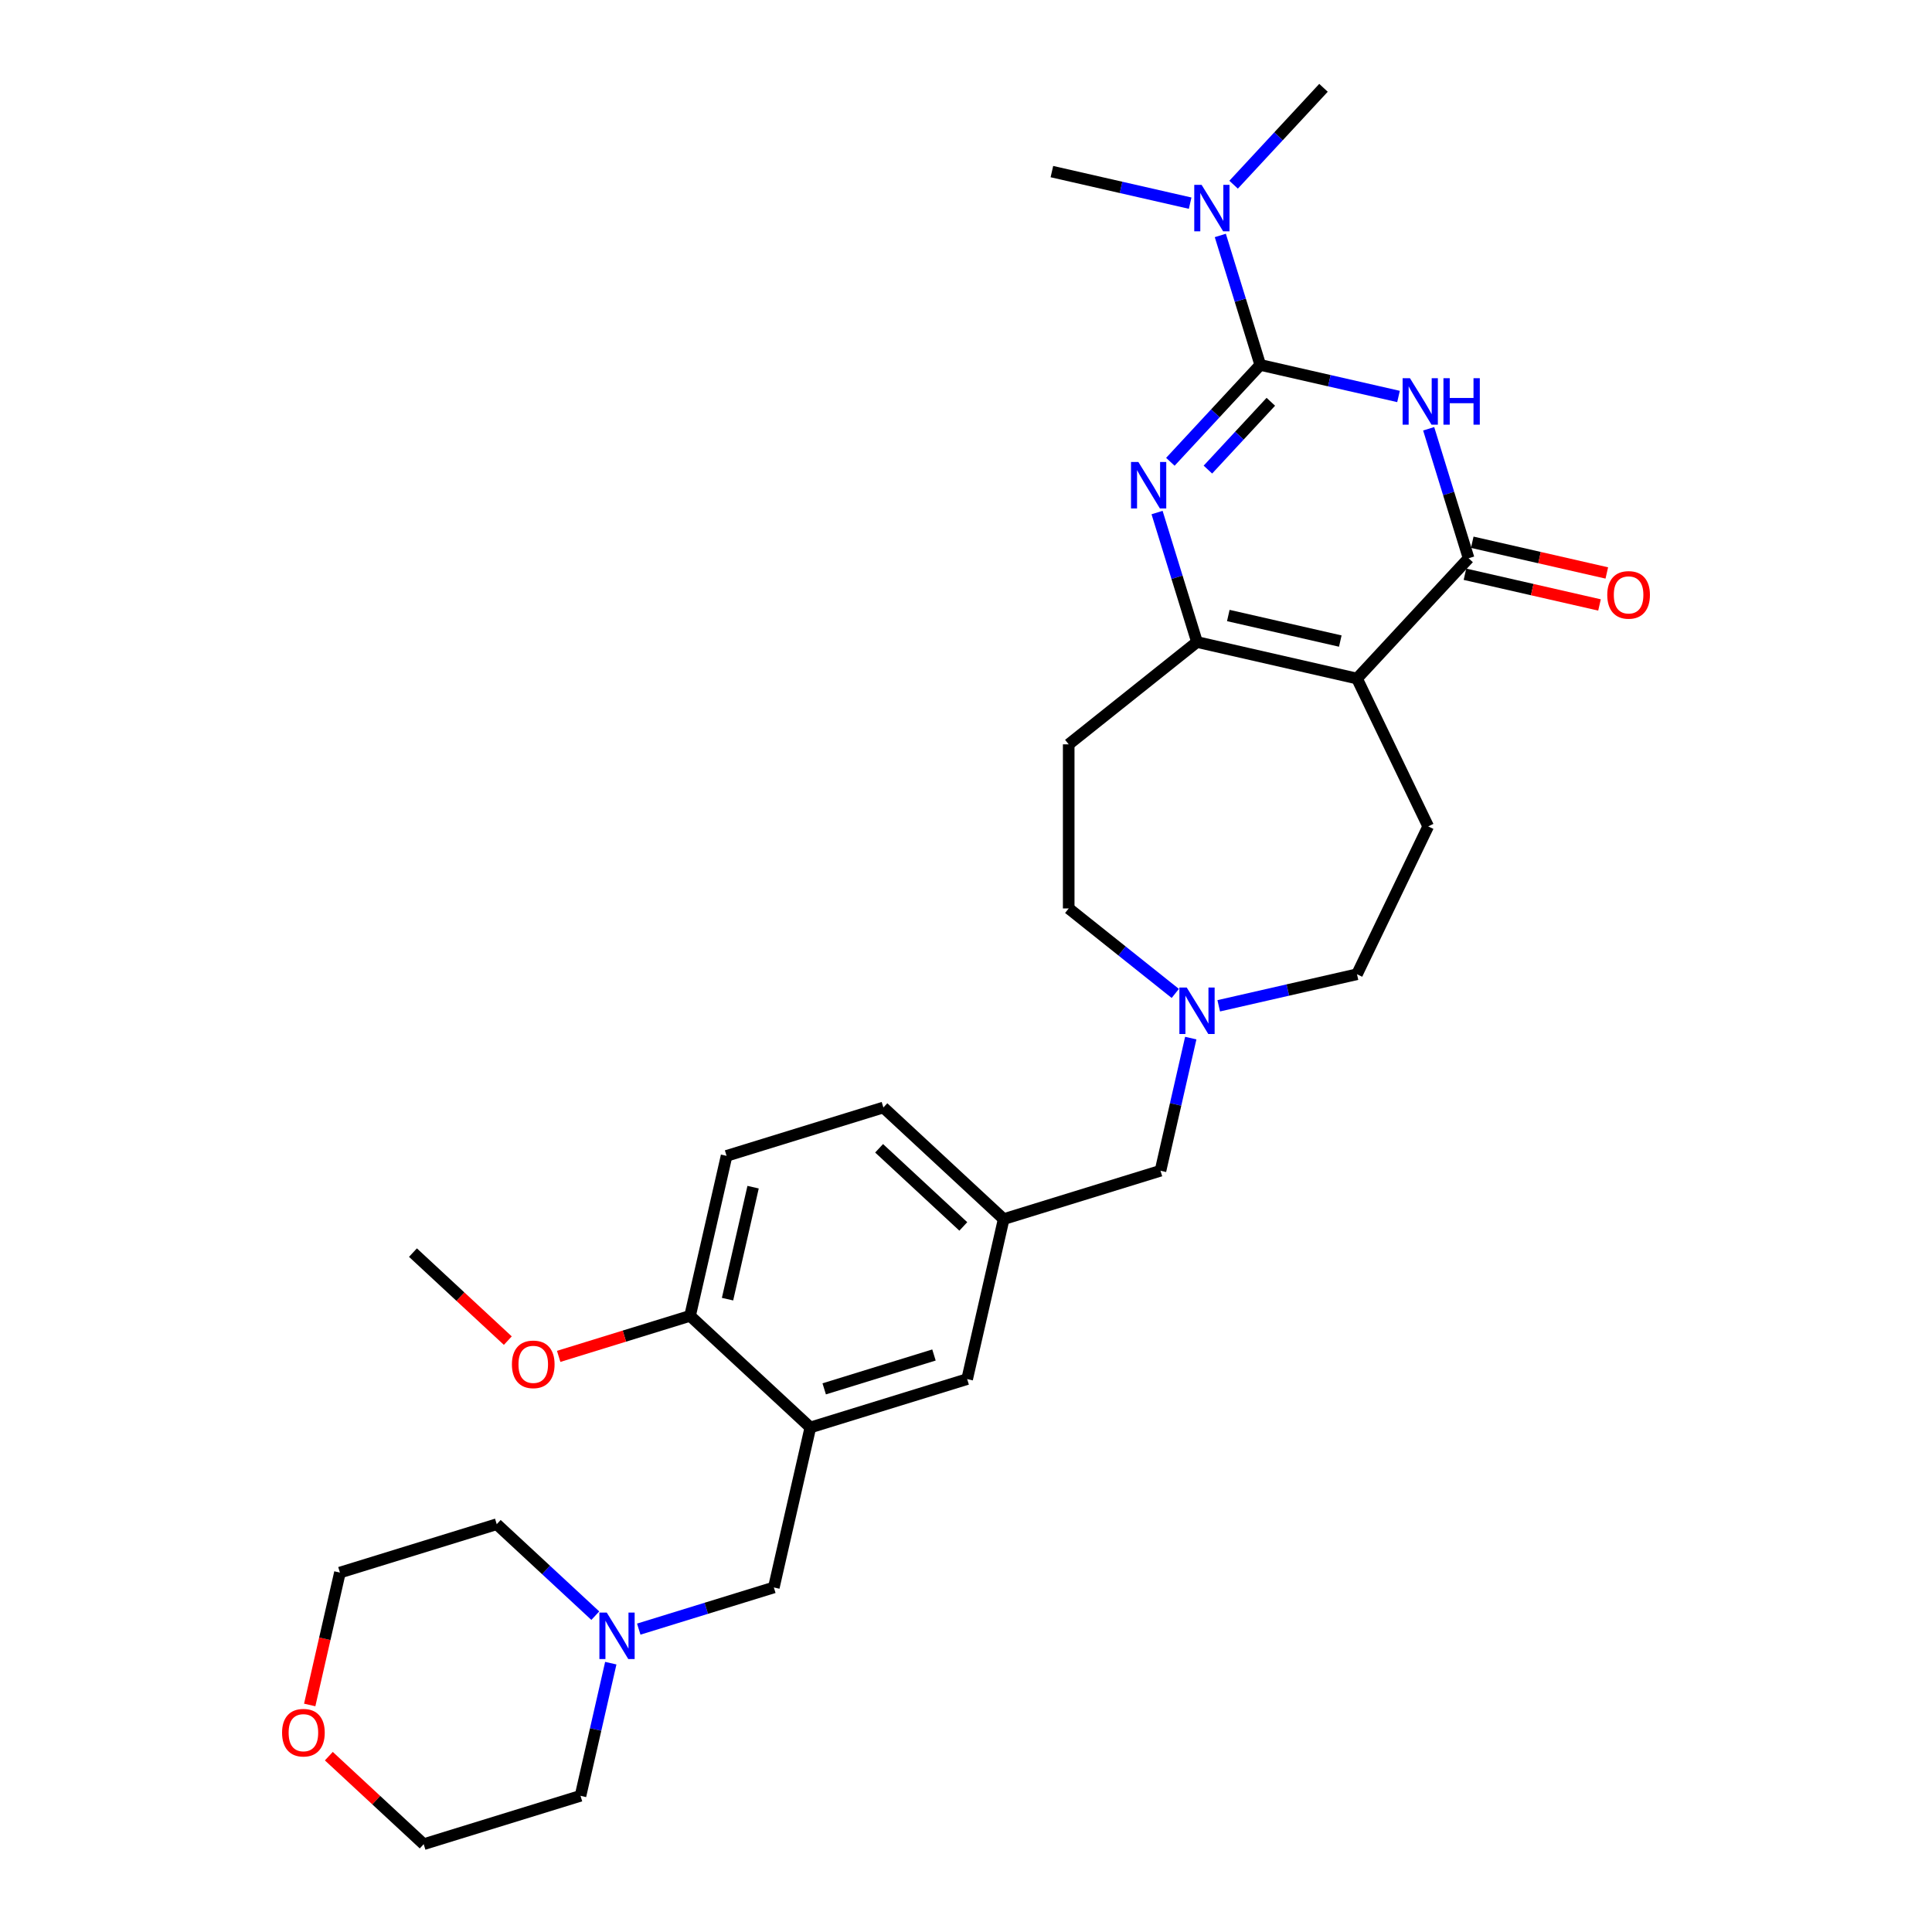 <?xml version='1.0' encoding='iso-8859-1'?>
<svg version='1.1' baseProfile='full'
              xmlns='http://www.w3.org/2000/svg'
                      xmlns:rdkit='http://www.rdkit.org/xml'
                      xmlns:xlink='http://www.w3.org/1999/xlink'
                  xml:space='preserve'
width='1000px' height='1000px' viewBox='0 0 1000 1000'>
<!-- END OF HEADER -->
<rect style='opacity:1.0;fill:#FFFFFF;stroke:none' width='1000' height='1000' x='0' y='0'> </rect>
<path class='bond-0' d='M 652.304,188.883 L 688.086,197.05' style='fill:none;fill-rule:evenodd;stroke:#000000;stroke-width:6px;stroke-linecap:butt;stroke-linejoin:miter;stroke-opacity:1' />
<path class='bond-0' d='M 688.086,197.05 L 723.867,205.217' style='fill:none;fill-rule:evenodd;stroke:#0000FF;stroke-width:6px;stroke-linecap:butt;stroke-linejoin:miter;stroke-opacity:1' />
<path class='bond-2' d='M 652.304,188.883 L 629.041,213.955' style='fill:none;fill-rule:evenodd;stroke:#000000;stroke-width:6px;stroke-linecap:butt;stroke-linejoin:miter;stroke-opacity:1' />
<path class='bond-2' d='M 629.041,213.955 L 605.777,239.027' style='fill:none;fill-rule:evenodd;stroke:#0000FF;stroke-width:6px;stroke-linecap:butt;stroke-linejoin:miter;stroke-opacity:1' />
<path class='bond-2' d='M 657.778,207.96 L 641.494,225.51' style='fill:none;fill-rule:evenodd;stroke:#000000;stroke-width:6px;stroke-linecap:butt;stroke-linejoin:miter;stroke-opacity:1' />
<path class='bond-2' d='M 641.494,225.51 L 625.209,243.06' style='fill:none;fill-rule:evenodd;stroke:#0000FF;stroke-width:6px;stroke-linecap:butt;stroke-linejoin:miter;stroke-opacity:1' />
<path class='bond-8' d='M 652.304,188.883 L 641.969,155.376' style='fill:none;fill-rule:evenodd;stroke:#000000;stroke-width:6px;stroke-linecap:butt;stroke-linejoin:miter;stroke-opacity:1' />
<path class='bond-8' d='M 641.969,155.376 L 631.633,121.869' style='fill:none;fill-rule:evenodd;stroke:#0000FF;stroke-width:6px;stroke-linecap:butt;stroke-linejoin:miter;stroke-opacity:1' />
<path class='bond-3' d='M 739.478,221.935 L 749.813,255.442' style='fill:none;fill-rule:evenodd;stroke:#0000FF;stroke-width:6px;stroke-linecap:butt;stroke-linejoin:miter;stroke-opacity:1' />
<path class='bond-3' d='M 749.813,255.442 L 760.149,288.949' style='fill:none;fill-rule:evenodd;stroke:#000000;stroke-width:6px;stroke-linecap:butt;stroke-linejoin:miter;stroke-opacity:1' />
<path class='bond-1' d='M 702.376,351.213 L 619.568,332.312' style='fill:none;fill-rule:evenodd;stroke:#000000;stroke-width:6px;stroke-linecap:butt;stroke-linejoin:miter;stroke-opacity:1' />
<path class='bond-1' d='M 693.735,331.816 L 635.769,318.586' style='fill:none;fill-rule:evenodd;stroke:#000000;stroke-width:6px;stroke-linecap:butt;stroke-linejoin:miter;stroke-opacity:1' />
<path class='bond-6' d='M 702.376,351.213 L 739.23,427.739' style='fill:none;fill-rule:evenodd;stroke:#000000;stroke-width:6px;stroke-linecap:butt;stroke-linejoin:miter;stroke-opacity:1' />
<path class='bond-30' d='M 702.376,351.213 L 760.149,288.949' style='fill:none;fill-rule:evenodd;stroke:#000000;stroke-width:6px;stroke-linecap:butt;stroke-linejoin:miter;stroke-opacity:1' />
<path class='bond-4' d='M 598.896,265.298 L 609.232,298.805' style='fill:none;fill-rule:evenodd;stroke:#0000FF;stroke-width:6px;stroke-linecap:butt;stroke-linejoin:miter;stroke-opacity:1' />
<path class='bond-4' d='M 609.232,298.805 L 619.568,332.312' style='fill:none;fill-rule:evenodd;stroke:#000000;stroke-width:6px;stroke-linecap:butt;stroke-linejoin:miter;stroke-opacity:1' />
<path class='bond-13' d='M 758.259,297.229 L 793.08,305.177' style='fill:none;fill-rule:evenodd;stroke:#000000;stroke-width:6px;stroke-linecap:butt;stroke-linejoin:miter;stroke-opacity:1' />
<path class='bond-13' d='M 793.08,305.177 L 827.902,313.125' style='fill:none;fill-rule:evenodd;stroke:#FF0000;stroke-width:6px;stroke-linecap:butt;stroke-linejoin:miter;stroke-opacity:1' />
<path class='bond-13' d='M 762.039,280.668 L 796.861,288.616' style='fill:none;fill-rule:evenodd;stroke:#000000;stroke-width:6px;stroke-linecap:butt;stroke-linejoin:miter;stroke-opacity:1' />
<path class='bond-13' d='M 796.861,288.616 L 831.682,296.563' style='fill:none;fill-rule:evenodd;stroke:#FF0000;stroke-width:6px;stroke-linecap:butt;stroke-linejoin:miter;stroke-opacity:1' />
<path class='bond-10' d='M 619.568,332.312 L 553.16,385.27' style='fill:none;fill-rule:evenodd;stroke:#000000;stroke-width:6px;stroke-linecap:butt;stroke-linejoin:miter;stroke-opacity:1' />
<path class='bond-5' d='M 419.437,738.856 L 500.602,713.82' style='fill:none;fill-rule:evenodd;stroke:#000000;stroke-width:6px;stroke-linecap:butt;stroke-linejoin:miter;stroke-opacity:1' />
<path class='bond-5' d='M 426.605,718.868 L 483.42,701.343' style='fill:none;fill-rule:evenodd;stroke:#000000;stroke-width:6px;stroke-linecap:butt;stroke-linejoin:miter;stroke-opacity:1' />
<path class='bond-11' d='M 419.437,738.856 L 400.537,821.665' style='fill:none;fill-rule:evenodd;stroke:#000000;stroke-width:6px;stroke-linecap:butt;stroke-linejoin:miter;stroke-opacity:1' />
<path class='bond-32' d='M 419.437,738.856 L 357.173,681.083' style='fill:none;fill-rule:evenodd;stroke:#000000;stroke-width:6px;stroke-linecap:butt;stroke-linejoin:miter;stroke-opacity:1' />
<path class='bond-17' d='M 739.23,427.739 L 702.376,504.266' style='fill:none;fill-rule:evenodd;stroke:#000000;stroke-width:6px;stroke-linecap:butt;stroke-linejoin:miter;stroke-opacity:1' />
<path class='bond-7' d='M 608.322,514.199 L 580.741,492.204' style='fill:none;fill-rule:evenodd;stroke:#0000FF;stroke-width:6px;stroke-linecap:butt;stroke-linejoin:miter;stroke-opacity:1' />
<path class='bond-7' d='M 580.741,492.204 L 553.16,470.209' style='fill:none;fill-rule:evenodd;stroke:#000000;stroke-width:6px;stroke-linecap:butt;stroke-linejoin:miter;stroke-opacity:1' />
<path class='bond-16' d='M 616.338,537.317 L 608.502,571.646' style='fill:none;fill-rule:evenodd;stroke:#0000FF;stroke-width:6px;stroke-linecap:butt;stroke-linejoin:miter;stroke-opacity:1' />
<path class='bond-16' d='M 608.502,571.646 L 600.667,605.975' style='fill:none;fill-rule:evenodd;stroke:#000000;stroke-width:6px;stroke-linecap:butt;stroke-linejoin:miter;stroke-opacity:1' />
<path class='bond-31' d='M 630.813,520.6 L 666.595,512.433' style='fill:none;fill-rule:evenodd;stroke:#0000FF;stroke-width:6px;stroke-linecap:butt;stroke-linejoin:miter;stroke-opacity:1' />
<path class='bond-31' d='M 666.595,512.433 L 702.376,504.266' style='fill:none;fill-rule:evenodd;stroke:#000000;stroke-width:6px;stroke-linecap:butt;stroke-linejoin:miter;stroke-opacity:1' />
<path class='bond-25' d='M 638.514,95.599 L 661.777,70.527' style='fill:none;fill-rule:evenodd;stroke:#0000FF;stroke-width:6px;stroke-linecap:butt;stroke-linejoin:miter;stroke-opacity:1' />
<path class='bond-25' d='M 661.777,70.527 L 685.041,45.455' style='fill:none;fill-rule:evenodd;stroke:#000000;stroke-width:6px;stroke-linecap:butt;stroke-linejoin:miter;stroke-opacity:1' />
<path class='bond-26' d='M 616.022,105.152 L 580.241,96.985' style='fill:none;fill-rule:evenodd;stroke:#0000FF;stroke-width:6px;stroke-linecap:butt;stroke-linejoin:miter;stroke-opacity:1' />
<path class='bond-26' d='M 580.241,96.985 L 544.46,88.818' style='fill:none;fill-rule:evenodd;stroke:#000000;stroke-width:6px;stroke-linecap:butt;stroke-linejoin:miter;stroke-opacity:1' />
<path class='bond-9' d='M 330.618,843.232 L 365.577,832.448' style='fill:none;fill-rule:evenodd;stroke:#0000FF;stroke-width:6px;stroke-linecap:butt;stroke-linejoin:miter;stroke-opacity:1' />
<path class='bond-9' d='M 365.577,832.448 L 400.537,821.665' style='fill:none;fill-rule:evenodd;stroke:#000000;stroke-width:6px;stroke-linecap:butt;stroke-linejoin:miter;stroke-opacity:1' />
<path class='bond-23' d='M 316.142,860.851 L 308.307,895.18' style='fill:none;fill-rule:evenodd;stroke:#0000FF;stroke-width:6px;stroke-linecap:butt;stroke-linejoin:miter;stroke-opacity:1' />
<path class='bond-23' d='M 308.307,895.18 L 300.471,929.509' style='fill:none;fill-rule:evenodd;stroke:#000000;stroke-width:6px;stroke-linecap:butt;stroke-linejoin:miter;stroke-opacity:1' />
<path class='bond-24' d='M 308.126,836.266 L 282.617,812.597' style='fill:none;fill-rule:evenodd;stroke:#0000FF;stroke-width:6px;stroke-linecap:butt;stroke-linejoin:miter;stroke-opacity:1' />
<path class='bond-24' d='M 282.617,812.597 L 257.108,788.928' style='fill:none;fill-rule:evenodd;stroke:#000000;stroke-width:6px;stroke-linecap:butt;stroke-linejoin:miter;stroke-opacity:1' />
<path class='bond-18' d='M 553.16,385.27 L 553.16,470.209' style='fill:none;fill-rule:evenodd;stroke:#000000;stroke-width:6px;stroke-linecap:butt;stroke-linejoin:miter;stroke-opacity:1' />
<path class='bond-12' d='M 357.173,681.083 L 376.073,598.275' style='fill:none;fill-rule:evenodd;stroke:#000000;stroke-width:6px;stroke-linecap:butt;stroke-linejoin:miter;stroke-opacity:1' />
<path class='bond-12' d='M 376.57,672.442 L 389.8,614.476' style='fill:none;fill-rule:evenodd;stroke:#000000;stroke-width:6px;stroke-linecap:butt;stroke-linejoin:miter;stroke-opacity:1' />
<path class='bond-22' d='M 357.173,681.083 L 323.173,691.571' style='fill:none;fill-rule:evenodd;stroke:#000000;stroke-width:6px;stroke-linecap:butt;stroke-linejoin:miter;stroke-opacity:1' />
<path class='bond-22' d='M 323.173,691.571 L 289.174,702.058' style='fill:none;fill-rule:evenodd;stroke:#FF0000;stroke-width:6px;stroke-linecap:butt;stroke-linejoin:miter;stroke-opacity:1' />
<path class='bond-14' d='M 500.602,713.82 L 519.502,631.011' style='fill:none;fill-rule:evenodd;stroke:#000000;stroke-width:6px;stroke-linecap:butt;stroke-linejoin:miter;stroke-opacity:1' />
<path class='bond-15' d='M 519.502,631.011 L 600.667,605.975' style='fill:none;fill-rule:evenodd;stroke:#000000;stroke-width:6px;stroke-linecap:butt;stroke-linejoin:miter;stroke-opacity:1' />
<path class='bond-21' d='M 519.502,631.011 L 457.238,573.239' style='fill:none;fill-rule:evenodd;stroke:#000000;stroke-width:6px;stroke-linecap:butt;stroke-linejoin:miter;stroke-opacity:1' />
<path class='bond-21' d='M 498.608,634.798 L 455.023,594.357' style='fill:none;fill-rule:evenodd;stroke:#000000;stroke-width:6px;stroke-linecap:butt;stroke-linejoin:miter;stroke-opacity:1' />
<path class='bond-19' d='M 160.303,882.486 L 168.123,848.225' style='fill:none;fill-rule:evenodd;stroke:#FF0000;stroke-width:6px;stroke-linecap:butt;stroke-linejoin:miter;stroke-opacity:1' />
<path class='bond-19' d='M 168.123,848.225 L 175.943,813.964' style='fill:none;fill-rule:evenodd;stroke:#000000;stroke-width:6px;stroke-linecap:butt;stroke-linejoin:miter;stroke-opacity:1' />
<path class='bond-33' d='M 170.208,908.988 L 194.757,931.767' style='fill:none;fill-rule:evenodd;stroke:#FF0000;stroke-width:6px;stroke-linecap:butt;stroke-linejoin:miter;stroke-opacity:1' />
<path class='bond-33' d='M 194.757,931.767 L 219.307,954.545' style='fill:none;fill-rule:evenodd;stroke:#000000;stroke-width:6px;stroke-linecap:butt;stroke-linejoin:miter;stroke-opacity:1' />
<path class='bond-20' d='M 376.073,598.275 L 457.238,573.239' style='fill:none;fill-rule:evenodd;stroke:#000000;stroke-width:6px;stroke-linecap:butt;stroke-linejoin:miter;stroke-opacity:1' />
<path class='bond-29' d='M 262.843,693.904 L 238.293,671.125' style='fill:none;fill-rule:evenodd;stroke:#FF0000;stroke-width:6px;stroke-linecap:butt;stroke-linejoin:miter;stroke-opacity:1' />
<path class='bond-29' d='M 238.293,671.125 L 213.744,648.347' style='fill:none;fill-rule:evenodd;stroke:#000000;stroke-width:6px;stroke-linecap:butt;stroke-linejoin:miter;stroke-opacity:1' />
<path class='bond-27' d='M 300.471,929.509 L 219.307,954.545' style='fill:none;fill-rule:evenodd;stroke:#000000;stroke-width:6px;stroke-linecap:butt;stroke-linejoin:miter;stroke-opacity:1' />
<path class='bond-28' d='M 257.108,788.928 L 175.943,813.964' style='fill:none;fill-rule:evenodd;stroke:#000000;stroke-width:6px;stroke-linecap:butt;stroke-linejoin:miter;stroke-opacity:1' />
<path  class='atom-1' d='M 729.796 195.757
L 737.678 208.497
Q 738.459 209.754, 739.717 212.031
Q 740.974 214.307, 741.042 214.443
L 741.042 195.757
L 744.235 195.757
L 744.235 219.811
L 740.94 219.811
L 732.48 205.881
Q 731.495 204.25, 730.441 202.382
Q 729.422 200.513, 729.116 199.936
L 729.116 219.811
L 725.991 219.811
L 725.991 195.757
L 729.796 195.757
' fill='#0000FF'/>
<path  class='atom-1' d='M 747.123 195.757
L 750.385 195.757
L 750.385 205.983
L 762.684 205.983
L 762.684 195.757
L 765.945 195.757
L 765.945 219.811
L 762.684 219.811
L 762.684 208.701
L 750.385 208.701
L 750.385 219.811
L 747.123 219.811
L 747.123 195.757
' fill='#0000FF'/>
<path  class='atom-3' d='M 589.214 239.12
L 597.097 251.861
Q 597.878 253.118, 599.135 255.394
Q 600.392 257.671, 600.46 257.807
L 600.46 239.12
L 603.654 239.12
L 603.654 263.175
L 600.358 263.175
L 591.898 249.245
Q 590.913 247.614, 589.86 245.745
Q 588.841 243.877, 588.535 243.299
L 588.535 263.175
L 585.409 263.175
L 585.409 239.12
L 589.214 239.12
' fill='#0000FF'/>
<path  class='atom-8' d='M 614.25 511.14
L 622.133 523.88
Q 622.914 525.137, 624.171 527.414
Q 625.428 529.69, 625.496 529.826
L 625.496 511.14
L 628.69 511.14
L 628.69 535.194
L 625.394 535.194
L 616.934 521.264
Q 615.949 519.633, 614.896 517.765
Q 613.877 515.896, 613.571 515.318
L 613.571 535.194
L 610.445 535.194
L 610.445 511.14
L 614.25 511.14
' fill='#0000FF'/>
<path  class='atom-9' d='M 621.951 95.691
L 629.833 108.432
Q 630.615 109.689, 631.872 111.966
Q 633.129 114.242, 633.197 114.378
L 633.197 95.691
L 636.391 95.691
L 636.391 119.746
L 633.095 119.746
L 624.635 105.816
Q 623.65 104.185, 622.597 102.317
Q 621.577 100.448, 621.272 99.87
L 621.272 119.746
L 618.146 119.746
L 618.146 95.691
L 621.951 95.691
' fill='#0000FF'/>
<path  class='atom-10' d='M 314.055 834.674
L 321.937 847.414
Q 322.718 848.671, 323.975 850.948
Q 325.233 853.224, 325.301 853.36
L 325.301 834.674
L 328.494 834.674
L 328.494 858.728
L 325.199 858.728
L 316.739 844.798
Q 315.753 843.167, 314.7 841.299
Q 313.681 839.43, 313.375 838.852
L 313.375 858.728
L 310.249 858.728
L 310.249 834.674
L 314.055 834.674
' fill='#0000FF'/>
<path  class='atom-14' d='M 831.916 307.917
Q 831.916 302.141, 834.77 298.914
Q 837.623 295.686, 842.958 295.686
Q 848.292 295.686, 851.146 298.914
Q 854 302.141, 854 307.917
Q 854 313.761, 851.112 317.09
Q 848.224 320.386, 842.958 320.386
Q 837.657 320.386, 834.77 317.09
Q 831.916 313.795, 831.916 307.917
M 842.958 317.668
Q 846.627 317.668, 848.597 315.222
Q 850.602 312.742, 850.602 307.917
Q 850.602 303.195, 848.597 300.816
Q 846.627 298.404, 842.958 298.404
Q 839.288 298.404, 837.284 300.782
Q 835.313 303.161, 835.313 307.917
Q 835.313 312.776, 837.284 315.222
Q 839.288 317.668, 842.958 317.668
' fill='#FF0000'/>
<path  class='atom-20' d='M 146 896.841
Q 146 891.065, 148.854 887.837
Q 151.708 884.61, 157.042 884.61
Q 162.377 884.61, 165.23 887.837
Q 168.084 891.065, 168.084 896.841
Q 168.084 902.684, 165.197 906.014
Q 162.309 909.31, 157.042 909.31
Q 151.742 909.31, 148.854 906.014
Q 146 902.718, 146 896.841
M 157.042 906.592
Q 160.712 906.592, 162.682 904.145
Q 164.687 901.665, 164.687 896.841
Q 164.687 892.118, 162.682 889.74
Q 160.712 887.328, 157.042 887.328
Q 153.373 887.328, 151.369 889.706
Q 149.398 892.084, 149.398 896.841
Q 149.398 901.699, 151.369 904.145
Q 153.373 906.592, 157.042 906.592
' fill='#FF0000'/>
<path  class='atom-23' d='M 264.966 706.187
Q 264.966 700.412, 267.82 697.184
Q 270.674 693.956, 276.008 693.956
Q 281.342 693.956, 284.196 697.184
Q 287.05 700.412, 287.05 706.187
Q 287.05 712.031, 284.162 715.361
Q 281.274 718.656, 276.008 718.656
Q 270.708 718.656, 267.82 715.361
Q 264.966 712.065, 264.966 706.187
M 276.008 715.938
Q 279.678 715.938, 281.648 713.492
Q 283.653 711.012, 283.653 706.187
Q 283.653 701.465, 281.648 699.087
Q 279.678 696.674, 276.008 696.674
Q 272.339 696.674, 270.334 699.053
Q 268.364 701.431, 268.364 706.187
Q 268.364 711.046, 270.334 713.492
Q 272.339 715.938, 276.008 715.938
' fill='#FF0000'/>
</svg>
